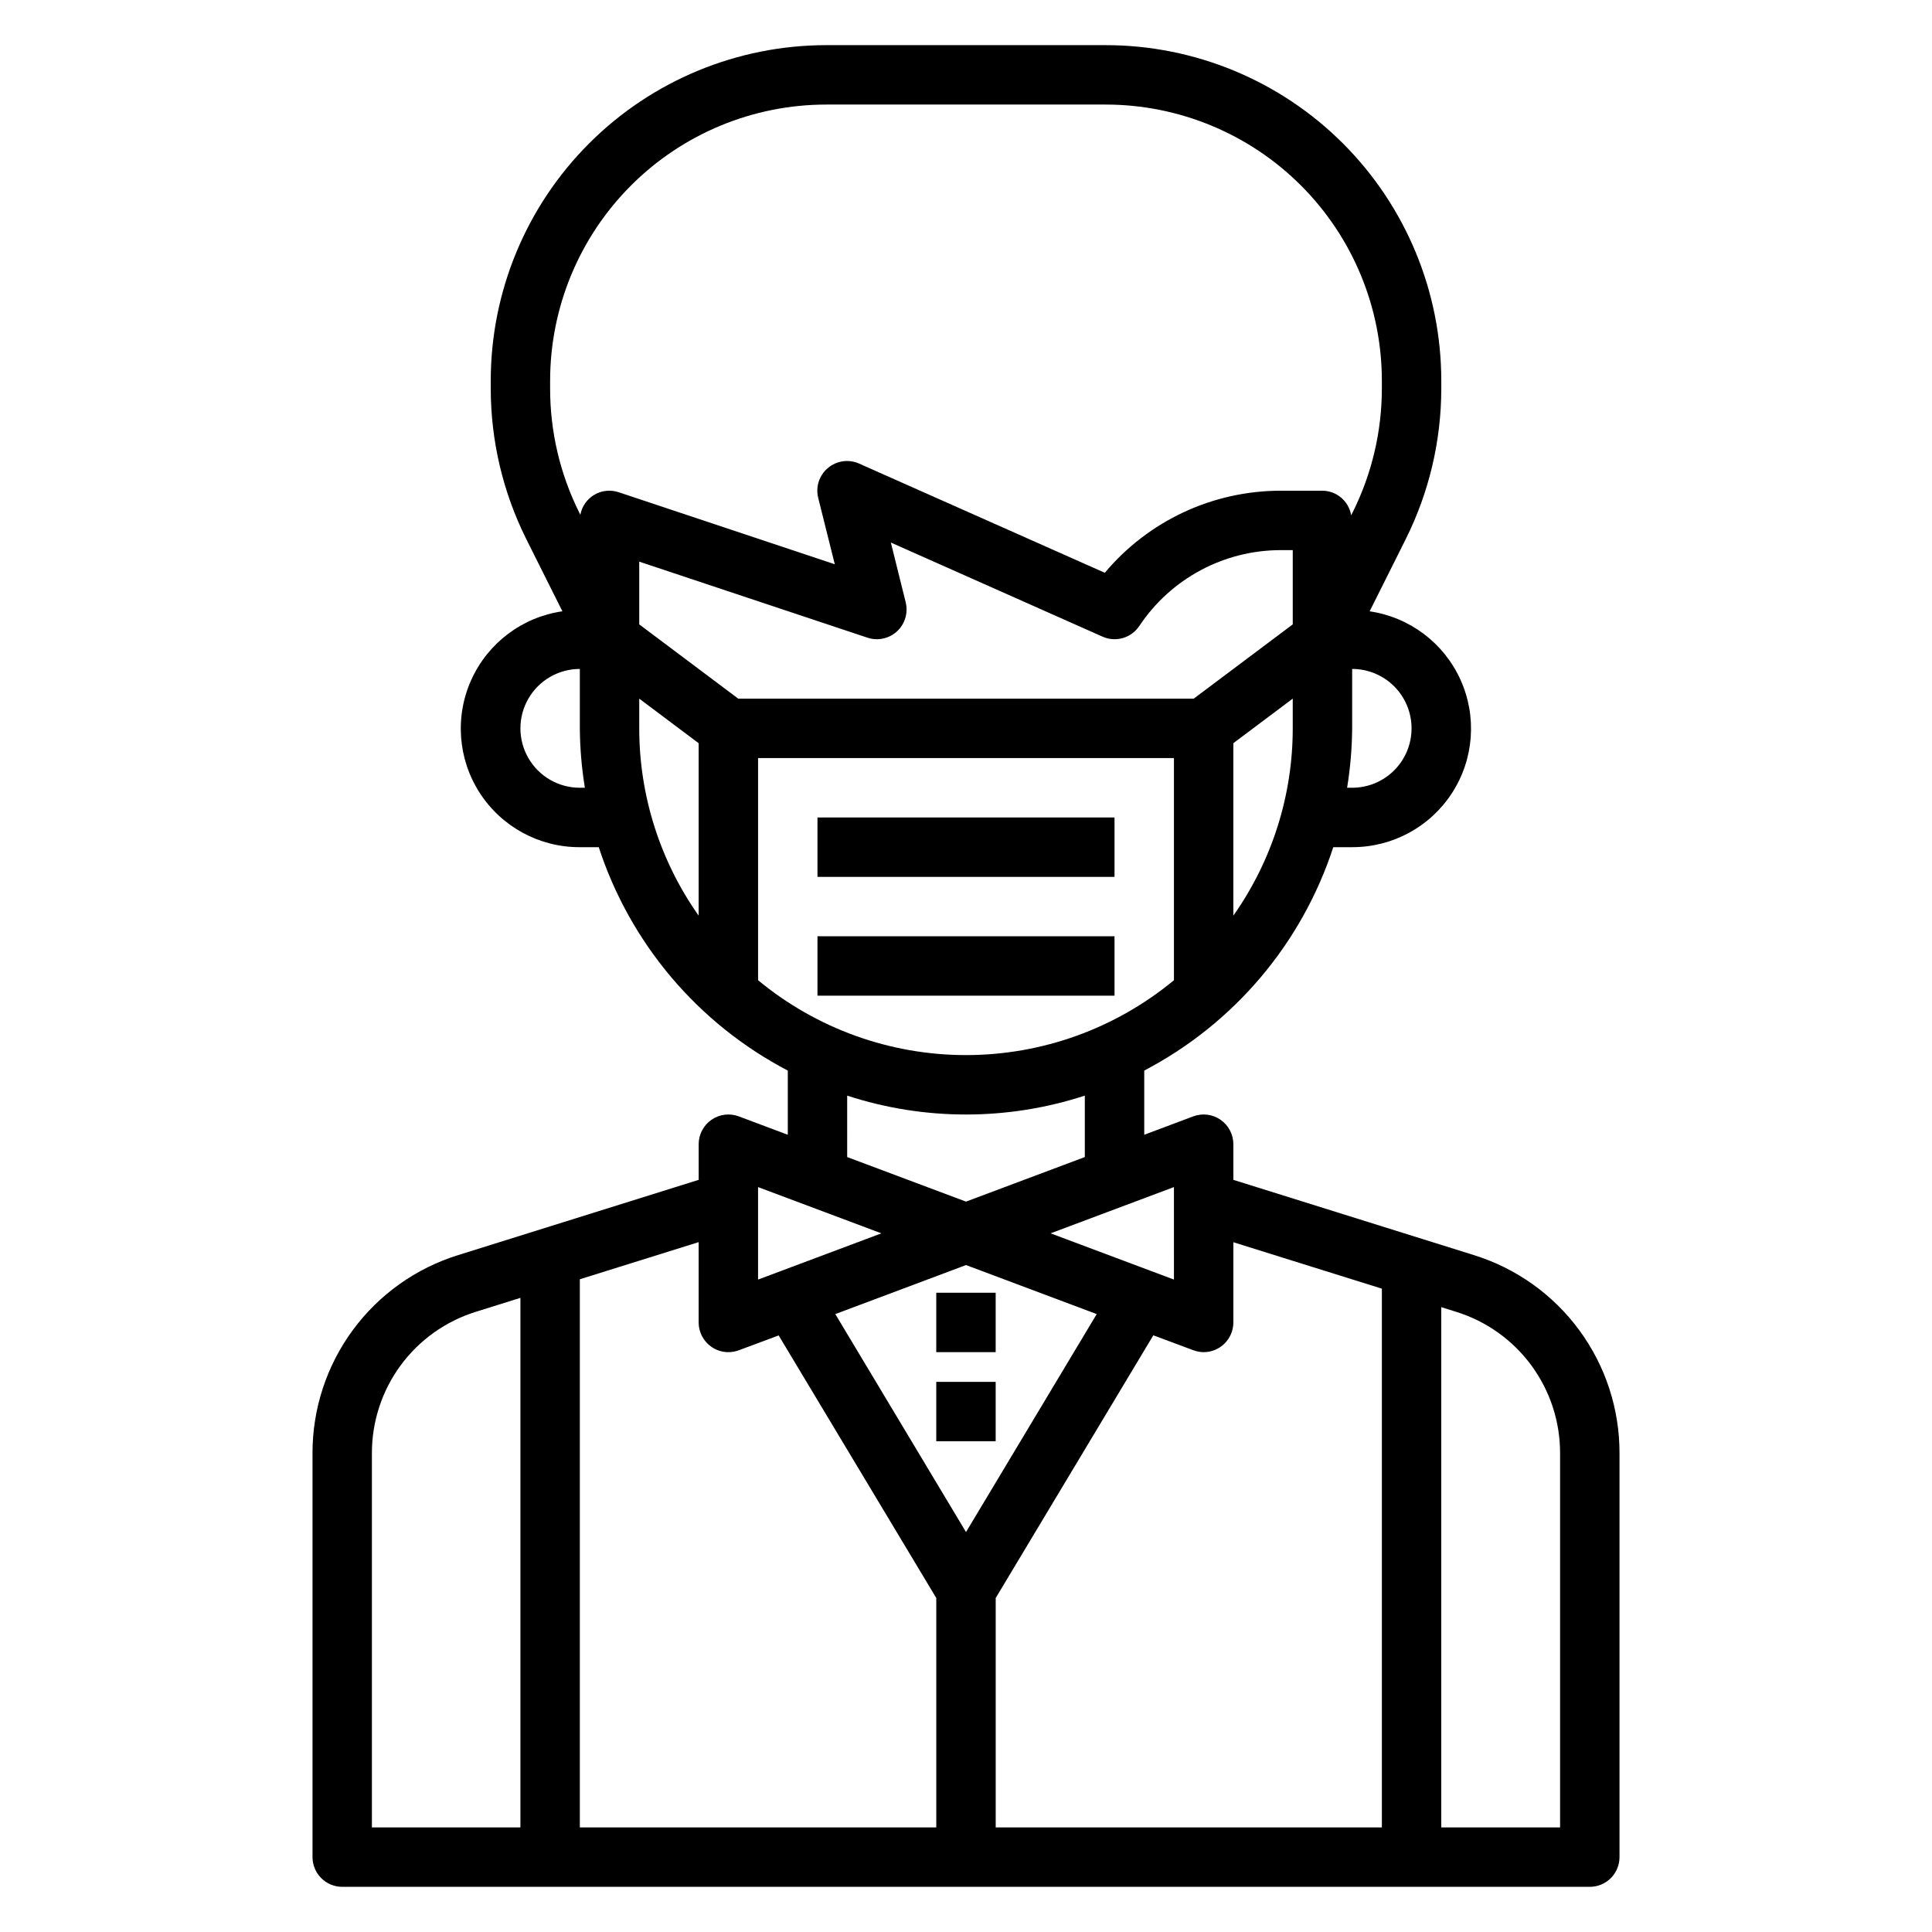 <?xml version="1.0" encoding="UTF-8"?>
<!-- Uploaded to: ICON Repo, www.iconrepo.com, Generator: ICON Repo Mixer Tools -->
<svg fill="#000000" width="800px" height="800px" version="1.1" viewBox="144 144 512 512" xmlns="http://www.w3.org/2000/svg">
 <g>
  <path d="m534.52 476.59-63.668-19.918v-9.445c0-2.586-1.266-5.004-3.391-6.477-2.121-1.473-4.836-1.809-7.254-0.898l-12.973 4.871v-17.012c23.789-12.438 41.77-33.684 50.098-59.203h5.008c10.691 0.027 20.664-5.383 26.469-14.363 5.805-8.98 6.641-20.297 2.223-30.035-4.418-9.738-13.484-16.559-24.062-18.105l9.598-19.191h-0.004c6.16-12.359 9.375-25.977 9.391-39.785v-2.113c0-23.59-9.371-46.215-26.051-62.898-16.684-16.684-39.309-26.055-62.902-26.055h-73.996c-23.594 0-46.219 9.371-62.898 26.055-16.684 16.684-26.055 39.309-26.055 62.898v2.102c0.016 13.812 3.231 27.43 9.391 39.789l9.598 19.191c-10.598 1.527-19.684 8.348-24.113 18.098-4.43 9.746-3.59 21.078 2.227 30.062 5.816 8.988 15.809 14.398 26.516 14.352h5.008-0.004c8.328 25.52 26.309 46.766 50.098 59.203v17.012l-12.973-4.871c-2.418-0.91-5.129-0.574-7.254 0.898s-3.391 3.891-3.391 6.477v9.445l-63.668 19.918c-11.227 3.469-21.047 10.449-28.008 19.918-6.961 9.469-10.699 20.922-10.66 32.676v106.97c0 2.086 0.832 4.09 2.309 5.566 1.477 1.477 3.477 2.305 5.566 2.305h330.62c2.086 0 4.09-0.828 5.566-2.305 1.477-1.477 2.305-3.481 2.305-5.566v-106.97c0.039-11.754-3.699-23.207-10.66-32.676-6.961-9.469-16.777-16.449-28.008-19.918zm-71.539 25.742c2.086 0 4.09-0.832 5.566-2.309 1.473-1.473 2.305-3.477 2.305-5.566v-21.254l39.359 12.305v142.78h-102.34v-60.797l41.77-69.621 10.562 3.938c0.887 0.336 1.824 0.516 2.773 0.527zm-62.977-23.082 34.637 12.996-34.637 57.766-34.637-57.766zm55.105 3.848-32.688-12.254 32.684-12.258zm-71.086-179.48-3.938-15.84 56.098 24.938v0.004c3.5 1.555 7.617 0.363 9.746-2.828 8.359-12.57 22.457-20.117 37.555-20.105h3.109v19.68l-26.238 19.68h-120.71l-26.238-19.68v-16.625l60.488 20.152c2.723 0.906 5.723 0.258 7.832-1.691 2.106-1.949 2.984-4.891 2.293-7.676zm-39.125 41.273h110.21v58.875c-15.496 12.828-34.984 19.844-55.102 19.844-20.121 0-39.605-7.016-55.105-19.844zm125.95 41.762v-45.699l15.742-11.809v7.875c0.004 17.773-5.496 35.109-15.742 49.633zm47.23-49.633c0 4.176-1.656 8.18-4.609 11.133s-6.957 4.609-11.133 4.609h-1.34c0.852-5.207 1.297-10.469 1.34-15.742v-15.746c4.176 0 8.18 1.66 11.133 4.613s4.609 6.957 4.609 11.133zm-228.29-92.105c0-19.414 7.715-38.035 21.445-51.766 13.727-13.73 32.348-21.441 51.766-21.441h73.996c19.418 0 38.039 7.711 51.77 21.441 13.727 13.73 21.441 32.352 21.441 51.766v2.102c-0.012 11.367-2.66 22.578-7.731 32.75l-0.41 0.789v-0.004c-0.609-3.731-3.82-6.481-7.606-6.508h-11.02c-18.004-0.016-35.09 7.949-46.648 21.75l-65.125-28.945c-2.75-1.223-5.957-0.77-8.258 1.168-2.305 1.934-3.305 5.012-2.574 7.93l4.394 17.586-57.246-19.082v0.004c-2.144-0.73-4.5-0.496-6.453 0.648-1.957 1.145-3.316 3.082-3.727 5.309l-0.324-0.637c-5.059-10.176-7.688-21.383-7.691-32.746zm7.875 107.85c-5.625 0-10.824-3-13.637-7.871-2.812-4.871-2.812-10.871 0-15.746 2.812-4.871 8.012-7.871 13.637-7.871v15.746c0.039 5.273 0.488 10.535 1.336 15.742zm15.742-15.742v-7.875l15.742 11.809v45.699c-10.246-14.523-15.746-31.859-15.742-49.633zm55.105 97.328c20.461 6.676 42.512 6.676 62.977 0v16.281l-31.488 11.809-31.488-11.809zm-23.617 24.238 32.684 12.258-32.684 12.254zm-12.352 42.344c1.316 0.91 2.879 1.402 4.481 1.402 0.945-0.004 1.883-0.172 2.769-0.496l10.562-3.938 41.77 69.59v60.797h-94.461v-145.27l31.488-9.84-0.004 21.277c0.004 2.586 1.27 5.004 3.394 6.473zm-89.984 28.254c-0.027-8.395 2.641-16.574 7.609-23.34 4.973-6.762 11.984-11.75 20.004-14.227l11.746-3.676v140.34h-39.359zm314.88 99.102h-31.488v-137.88l3.871 1.211h0.004c8.02 2.477 15.031 7.465 20.004 14.227 4.973 6.766 7.641 14.945 7.609 23.34z"/>
  <path d="m392.12 510.21h15.742v15.742h-15.742z"/>
  <path d="m392.12 486.59h15.742v15.742h-15.742z"/>
  <path d="m360.64 360.64h78.719v15.742h-78.719z"/>
  <path d="m360.64 392.12h78.719v15.742h-78.719z"/>
 </g>
</svg>